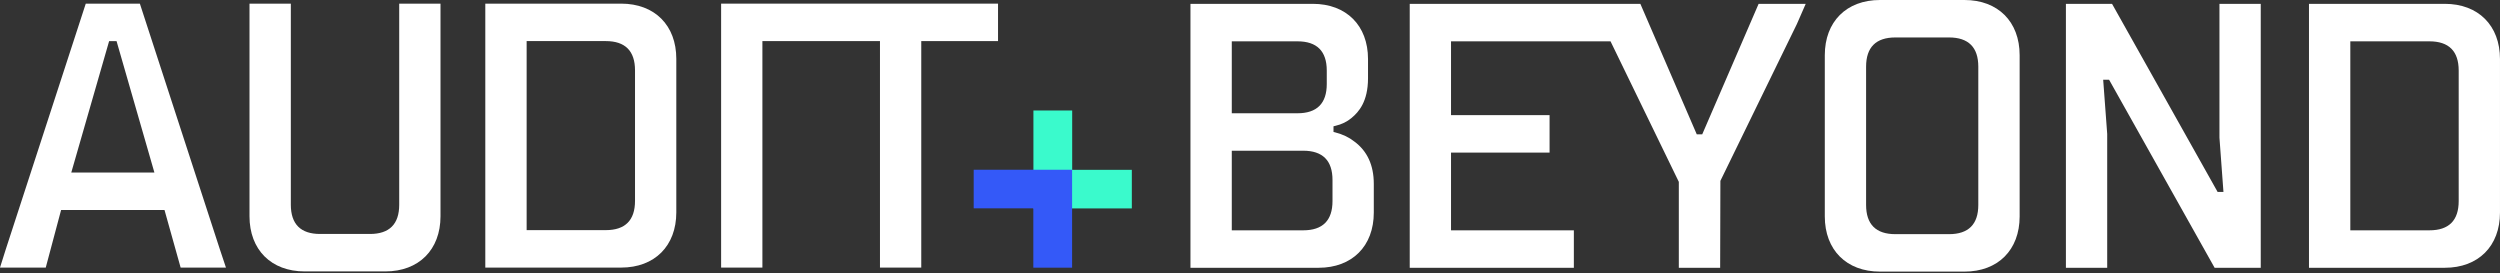 <svg width="174" height="19" viewBox="0 0 174 19" fill="none" xmlns="http://www.w3.org/2000/svg">
<rect x="0" y="0" width="174" height="19" fill="#333333" stroke="none"/>
<path d="M5.969 0.254L0.404 17.346L0 18.624H3.184L4.252 14.618H11.45L12.572 18.624H15.726L15.3 17.346L9.735 0.254H5.969ZM4.961 12.008L7.595 2.861H8.112L10.746 12.008H4.961Z" fill="white"/>
<path d="M21.207 18.891H26.817C29.152 18.891 30.659 17.384 30.659 15.049V0.253H27.785V14.248C27.785 15.599 27.101 16.284 25.75 16.284H22.277C20.927 16.284 20.242 15.599 20.242 14.248V0.253H17.365V15.049C17.365 17.384 18.875 18.891 21.207 18.891Z" fill="white"/>
<path d="M47.071 14.782V4.095C47.071 1.76 45.564 0.253 43.23 0.253H33.777V18.624H43.23C45.564 18.624 47.071 17.117 47.071 14.782ZM44.197 13.982C44.197 15.332 43.513 16.017 42.162 16.017H36.654V2.86H42.162C43.513 2.86 44.197 3.545 44.197 4.896V13.982Z" fill="white"/>
<path d="M53.063 2.86H61.246V18.624H64.12V2.86H69.105H69.463V0.253H50.19V18.624H53.063V2.86Z" fill="white"/>
<path d="M94.268 9.854L94.262 9.851C93.906 9.565 93.462 9.352 92.936 9.215L92.812 9.183V8.789L92.939 8.759C93.386 8.654 93.755 8.473 94.071 8.207C94.564 7.799 95.214 7.074 95.214 5.446V4.109C95.214 1.774 93.704 0.267 91.372 0.267H82.856V18.637H91.774C94.109 18.637 95.616 17.13 95.616 14.796V12.793C95.616 11.504 95.163 10.517 94.268 9.854ZM85.732 2.877H90.307C91.658 2.877 92.343 3.561 92.343 4.912V5.848C92.343 7.198 91.658 7.883 90.307 7.883H85.732V2.877ZM92.742 13.995C92.742 15.346 92.057 16.03 90.706 16.03H85.732V10.49H90.706C92.057 10.49 92.742 11.175 92.742 12.526V13.995Z" fill="white"/>
<path d="M118.475 9.35H118.095L114.169 0.267H98.117V18.637H109.54V16.03H100.991V10.622H107.85V8.015H100.991V2.877H112.093L116.846 12.658V18.637H119.723L119.739 12.588L125.066 1.666L125.678 0.267H122.4L118.475 9.35Z" fill="white"/>
<path d="M136.725 0H130.848C128.513 0 127.006 1.507 127.006 3.842V15.063C127.006 17.397 128.516 18.904 130.848 18.904H136.725C139.06 18.904 140.567 17.397 140.567 15.063V3.842C140.567 1.507 139.057 0 136.725 0ZM137.69 14.262C137.69 15.613 137.005 16.297 135.655 16.297H131.915C130.565 16.297 129.88 15.613 129.88 14.262V4.643C129.88 3.292 130.565 2.607 131.915 2.607H135.655C137.005 2.607 137.69 3.292 137.69 4.643V14.262Z" fill="white"/>
<path d="M154.474 9.582L154.752 13.359H154.345L154.299 13.275L146.998 0.267H143.787V18.637H146.661V9.32L146.381 5.548H146.79L146.839 5.632L154.137 18.637H157.348V0.267H154.474V9.582Z" fill="white"/>
<path d="M170.157 0.267H160.705V18.637H170.157C172.492 18.637 173.999 17.13 173.999 14.796V4.109C173.999 1.777 172.492 0.267 170.157 0.267ZM171.125 13.995C171.125 15.346 170.44 16.03 169.09 16.03H163.582V2.877H169.09C170.44 2.877 171.125 3.561 171.125 4.912V13.995Z" fill="white"/>
<path d="M74.624 7.69H71.926V14.506H78.775V11.82H74.624V7.69Z" fill="#3AFACC"/>
<path d="M71.92 18.63H74.618V11.814H67.769V14.499H71.92V18.63Z" fill="#3459F8"/>
</svg>
